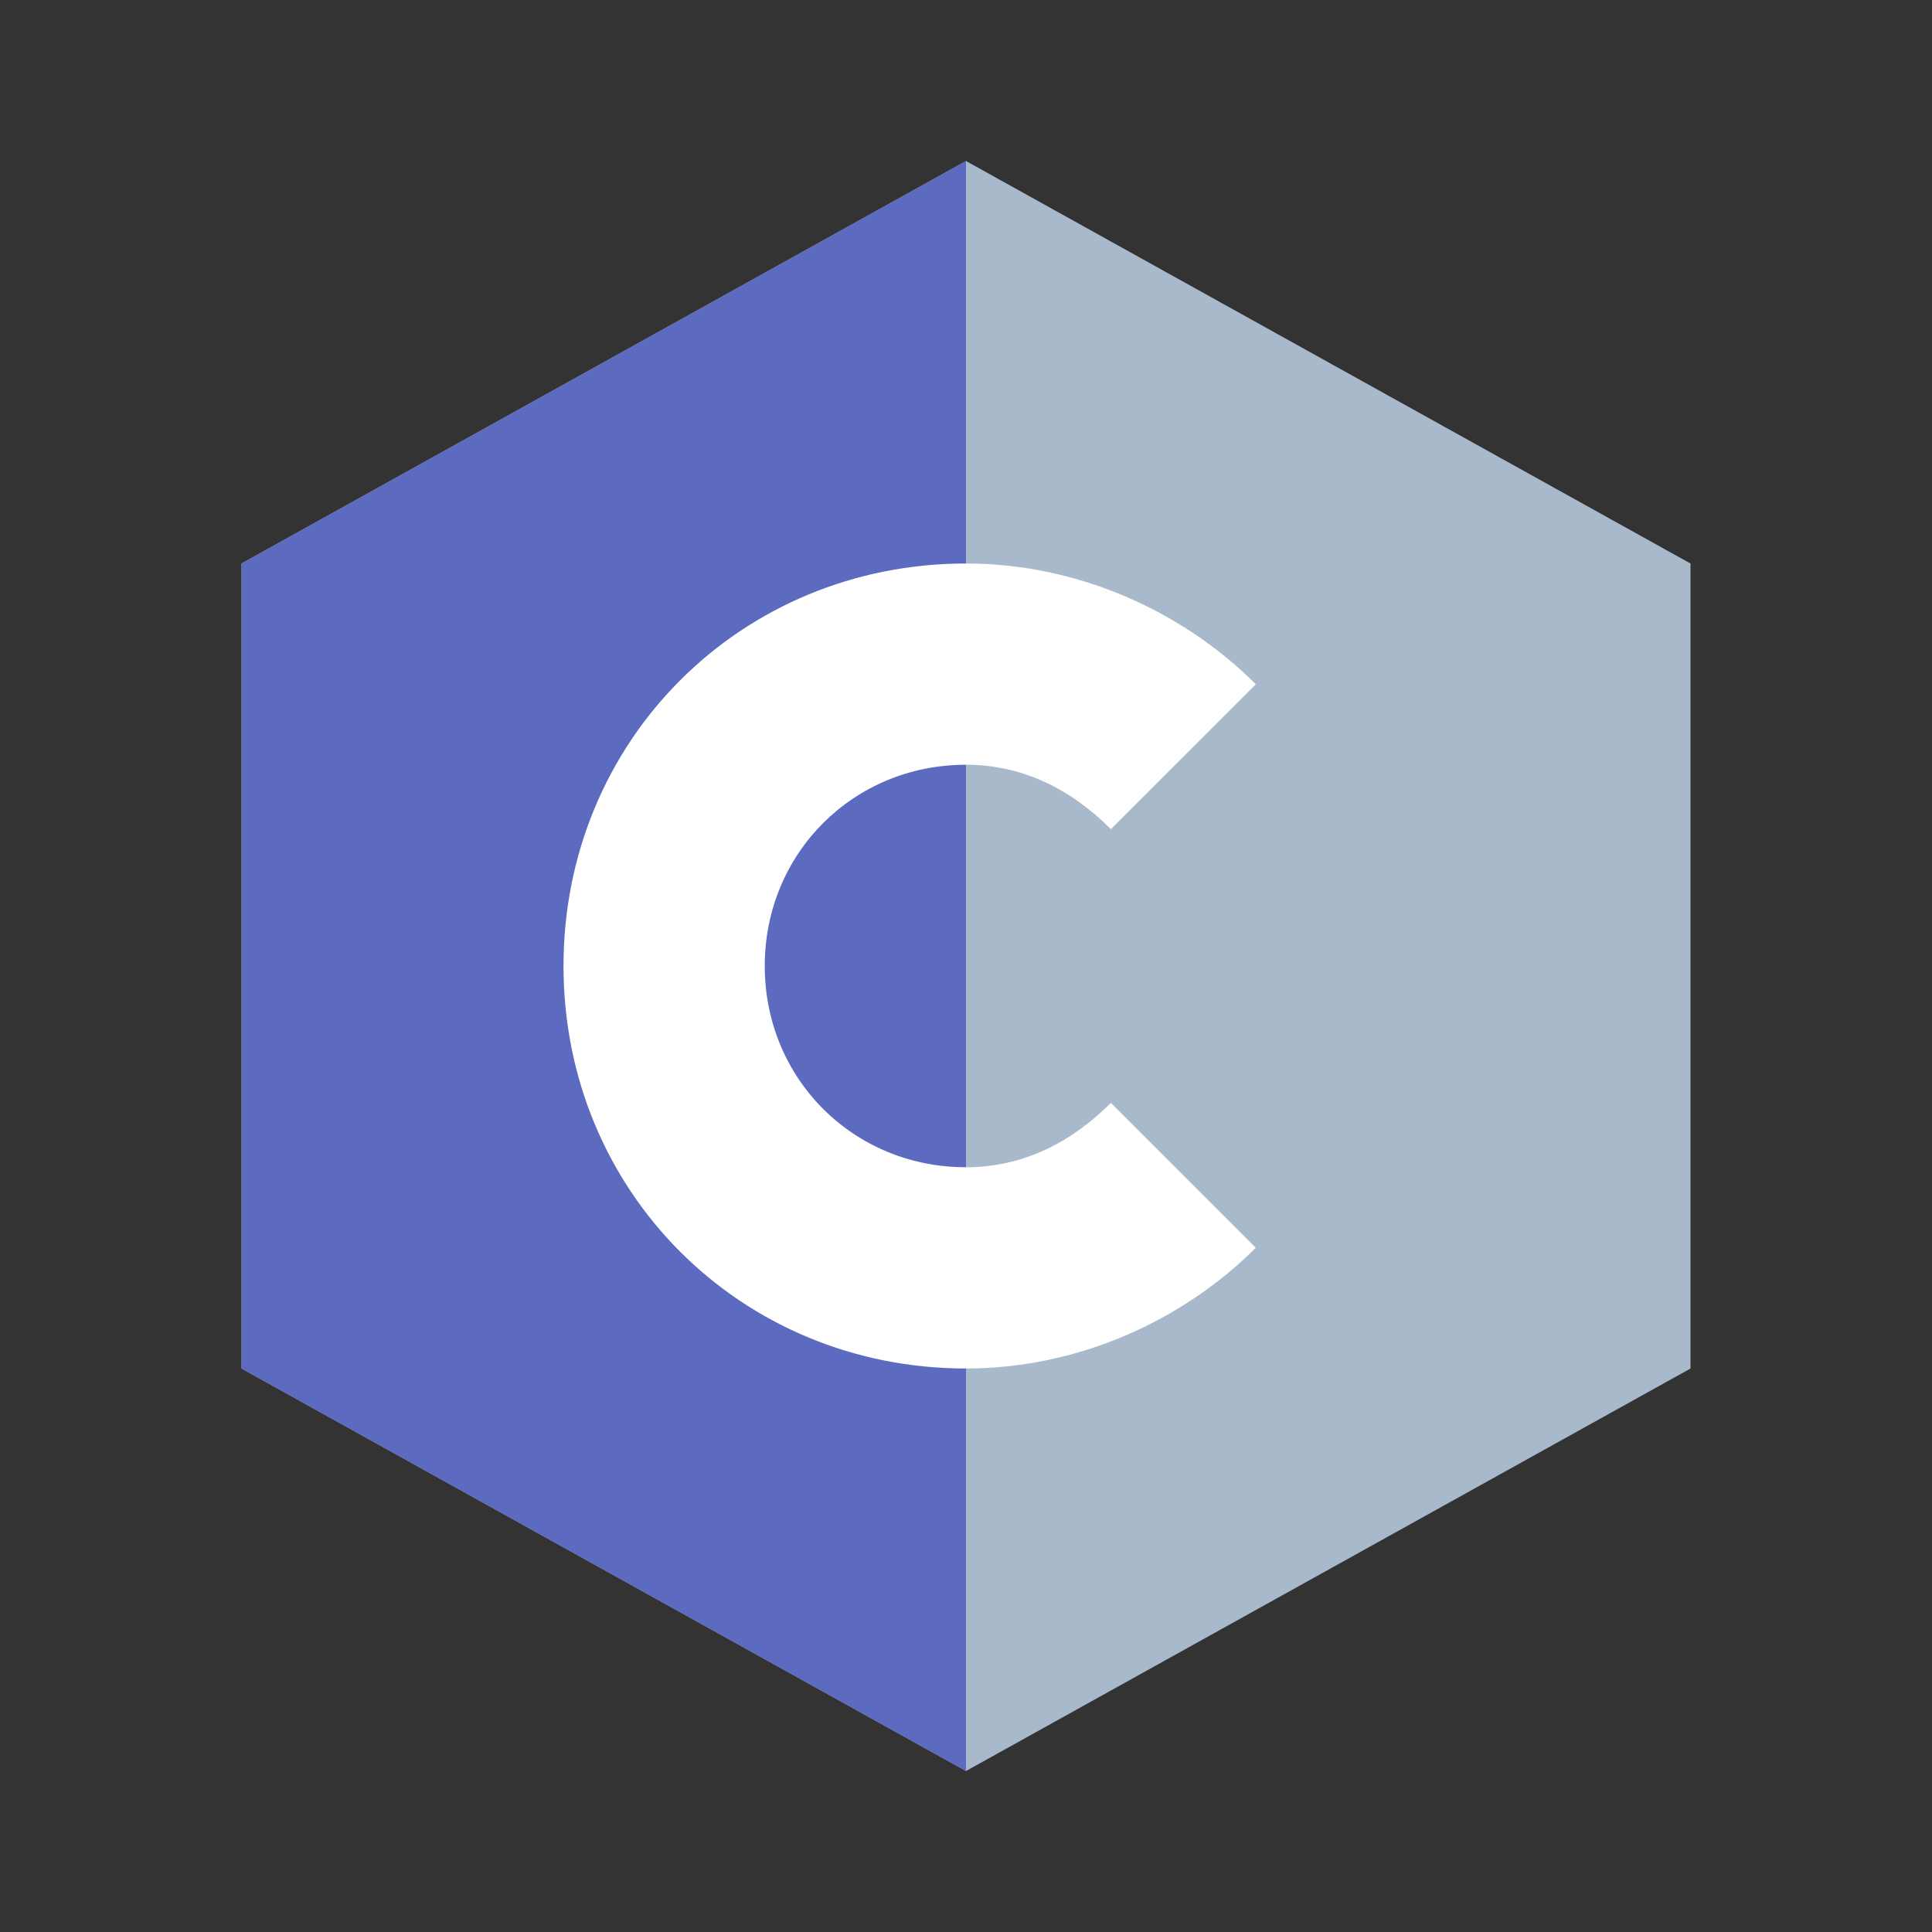 <svg xmlns="http://www.w3.org/2000/svg" viewBox="0 0 24 24" fill="none">
  <rect x="0" y="0" width="24" height="24" fill="#333333" stroke="none"/>
  <path d="M12 2L3 7v10l9 5 9-5V7l-9-5z" fill="#A8B9CC"/>
  <path d="M12 2L3 7v10l9 5V2z" fill="#5C6BC0"/>
  <path d="M12 7c-2.8 0-5 2.2-5 5s2.2 5 5 5c1.4 0 2.7-.6 3.6-1.5l-1.8-1.8c-.5.5-1.1.8-1.8.8-1.4 0-2.5-1.1-2.5-2.5S10.6 9.5 12 9.5c.7 0 1.3.3 1.8.8l1.8-1.8C14.7 7.6 13.4 7 12 7z" fill="#fff"/>
</svg>